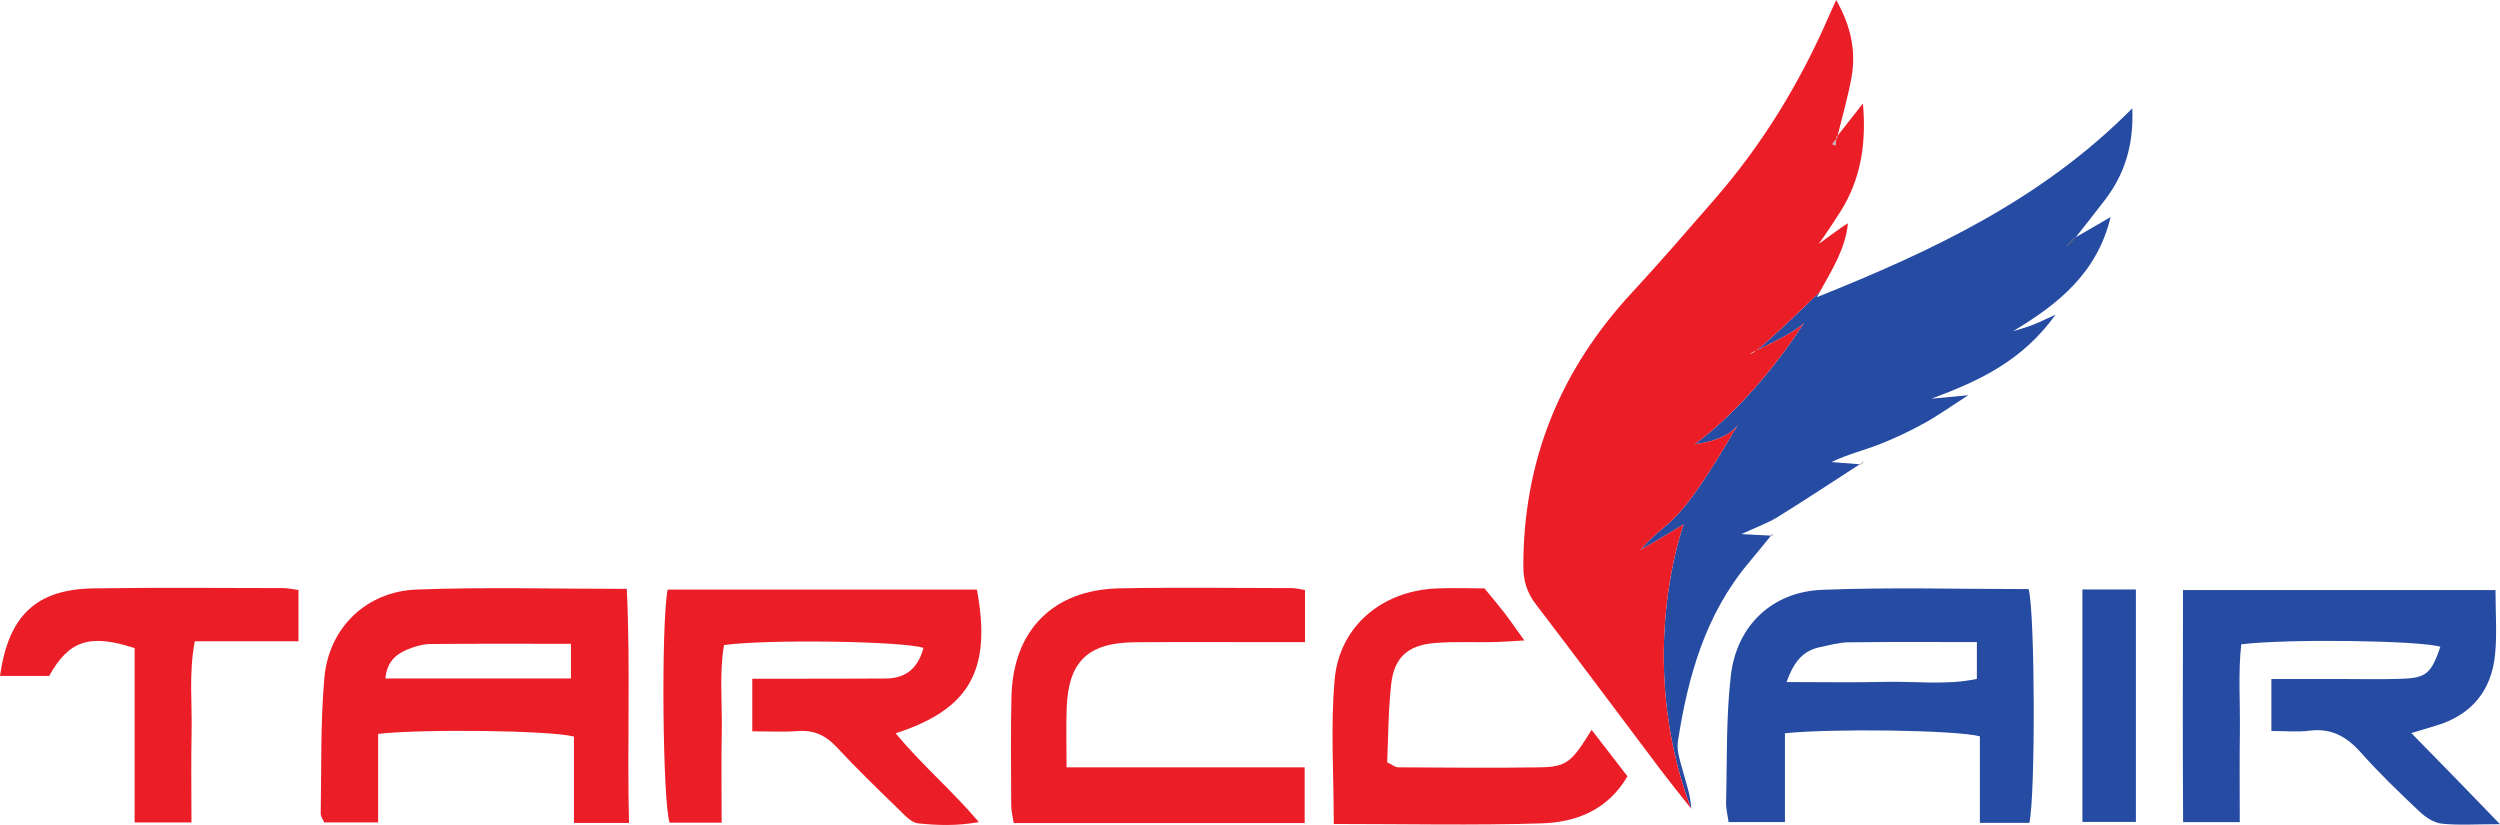 <?xml version="1.0" encoding="UTF-8"?>
<svg xmlns="http://www.w3.org/2000/svg" xmlns:xlink="http://www.w3.org/1999/xlink" width="176pt" height="58.08pt" viewBox="0 0 176 58.08" version="1.1">
<defs>
<clipPath id="clip1">
  <path d="M 46 41 L 70 41 L 70 58.078 L 46 58.078 Z M 46 41 "/>
</clipPath>
<clipPath id="clip2">
  <path d="M 153 41 L 176 41 L 176 58.078 L 153 58.078 Z M 153 41 "/>
</clipPath>
<clipPath id="clip3">
  <path d="M 93 41 L 115 41 L 115 58.078 L 93 58.078 Z M 93 41 "/>
</clipPath>
</defs>
<g id="surface1">
<g clip-path="url(#clip1)" clip-rule="nonzero">
<path style=" stroke:none;fill-rule:nonzero;fill:rgb(91.931%,11.562%,15.446%);fill-opacity:1;" d="M 68.777 41.508 C 69.82 47.164 68.293 49.922 63.055 51.625 C 64.84 53.789 66.934 55.559 68.914 57.875 C 67.316 58.16 65.961 58.102 64.641 57.965 C 64.168 57.918 63.707 57.41 63.32 57.031 C 61.824 55.574 60.32 54.125 58.898 52.594 C 58.121 51.758 57.281 51.379 56.145 51.469 C 55.125 51.543 54.094 51.484 52.961 51.484 C 52.961 50.18 52.961 49.105 52.961 47.781 C 54.129 47.781 55.223 47.785 56.316 47.781 C 58.336 47.777 60.352 47.781 62.371 47.766 C 63.828 47.758 64.645 46.984 65.012 45.613 C 63.539 45.125 53.848 44.996 50.969 45.414 C 50.629 47.434 50.855 49.512 50.812 51.57 C 50.77 53.645 50.805 55.723 50.805 57.918 C 49.461 57.918 48.309 57.918 47.145 57.918 C 46.656 56.566 46.527 44.078 47 41.508 C 54.25 41.508 61.523 41.508 68.777 41.508 "/>
</g>
<path style=" stroke:none;fill-rule:nonzero;fill:rgb(13.73%,12.16%,12.549%);fill-opacity:1;" d="M 145.605 17.188 C 145.543 17.254 145.48 17.324 145.48 17.324 C 145.48 17.324 145.562 17.277 145.645 17.23 C 145.781 17.09 145.914 16.945 146.051 16.805 C 146.078 16.77 146.105 16.738 146.133 16.703 C 146.094 16.727 146.055 16.746 146.016 16.77 C 145.879 16.906 145.742 17.047 145.605 17.188 "/>
<path style=" stroke:none;fill-rule:nonzero;fill:rgb(13.73%,12.16%,12.549%);fill-opacity:1;" d="M 124.711 37.672 C 124.699 37.684 124.688 37.695 124.68 37.707 C 124.703 37.711 124.727 37.711 124.75 37.711 L 124.711 37.672 "/>
<path style=" stroke:none;fill-rule:nonzero;fill:rgb(13.73%,12.16%,12.549%);fill-opacity:1;" d="M 130.977 32.652 C 130.961 32.664 130.945 32.672 130.93 32.684 C 130.957 32.684 130.984 32.688 131.016 32.688 L 130.977 32.652 "/>
<path style=" stroke:none;fill-rule:nonzero;fill:rgb(14.906%,29.408%,63.837%);fill-opacity:1;" d="M 146.051 16.805 C 145.914 16.945 145.781 17.09 145.645 17.23 C 145.562 17.277 145.48 17.324 145.48 17.324 C 145.48 17.324 145.543 17.254 145.605 17.188 C 145.742 17.047 145.879 16.906 146.016 16.77 C 146.055 16.746 146.094 16.727 146.133 16.703 C 146.82 15.824 147.52 14.953 148.195 14.066 C 149.574 12.254 150.223 10.223 150.113 7.625 C 143.801 13.996 136.168 17.617 127.906 20.922 C 127.977 20.797 128.043 20.676 128.109 20.555 C 126.289 22.324 124.406 24.105 123.637 24.68 C 124.52 24.25 126.539 23.293 127.023 22.707 C 123.129 28.695 119.297 31.27 119.297 31.27 C 119.297 31.27 121.598 31.062 122.359 29.879 C 117.766 37.742 117.695 36.211 115.469 38.719 C 116.859 37.953 118.531 36.91 118.531 36.91 C 118.531 36.91 115.062 46.262 119.043 56.914 C 119.051 56.922 119.059 56.934 119.062 56.941 C 119.023 55.988 118.723 55.215 118.512 54.414 C 118.32 53.684 118.016 52.895 118.125 52.191 C 118.832 47.613 120.066 43.223 123.145 39.578 C 123.664 38.961 124.168 38.332 124.68 37.707 C 124.105 37.68 123.52 37.648 122.598 37.602 C 123.676 37.098 124.461 36.824 125.148 36.398 C 127.094 35.191 129.004 33.926 130.93 32.684 C 130.266 32.633 129.602 32.582 128.938 32.531 C 130.047 31.988 131.188 31.715 132.277 31.293 C 133.371 30.871 134.438 30.359 135.469 29.793 C 136.426 29.266 137.32 28.621 138.566 27.824 C 137.398 27.934 136.688 28 135.977 28.066 C 139.273 26.84 142.352 25.441 144.711 22.152 C 143.926 22.508 143.504 22.719 143.066 22.887 C 142.625 23.055 142.164 23.18 141.715 23.32 C 144.934 21.395 147.652 19.188 148.586 15.281 C 147.684 15.805 146.902 16.254 146.133 16.703 C 146.105 16.738 146.078 16.77 146.051 16.805 "/>
<path style=" stroke:none;fill-rule:nonzero;fill:rgb(73.819%,73.343%,73.46%);fill-opacity:1;" d="M 129.219 10.258 C 129.238 10.094 129.258 9.926 129.277 9.762 C 129.184 9.887 129.086 10.016 128.992 10.145 C 129.066 10.184 129.145 10.219 129.219 10.258 "/>
<path style=" stroke:none;fill-rule:nonzero;fill:rgb(91.931%,11.562%,15.446%);fill-opacity:1;" d="M 118.531 36.91 C 118.531 36.91 116.859 37.953 115.469 38.719 C 117.695 36.211 117.766 37.742 122.359 29.879 C 121.598 31.062 119.297 31.27 119.297 31.27 C 119.297 31.27 123.129 28.695 127.023 22.707 C 126.539 23.293 124.52 24.25 123.637 24.68 C 123.5 24.777 123.398 24.844 123.336 24.863 C 123.086 24.949 123.258 24.863 123.637 24.68 C 124.406 24.105 126.289 22.324 128.109 20.555 C 129.043 18.879 129.918 17.473 130.094 15.723 C 129.617 15.977 128.023 17.223 128.035 17.156 C 128.18 17.023 129.52 15.023 129.871 14.387 C 131.055 12.227 131.379 9.945 131.152 7.281 C 130.426 8.207 129.891 8.887 129.363 9.559 C 129.352 9.602 129.344 9.645 129.332 9.688 C 129.312 9.711 129.297 9.738 129.277 9.762 C 129.258 9.926 129.238 10.094 129.219 10.258 C 129.145 10.219 129.066 10.184 128.992 10.145 C 129.086 10.016 129.184 9.887 129.277 9.762 C 129.281 9.727 129.285 9.688 129.289 9.652 C 129.312 9.621 129.34 9.59 129.363 9.559 C 129.699 8.195 130.094 6.84 130.344 5.457 C 130.68 3.598 130.309 1.848 129.27 0 C 129.016 0.562 128.867 0.867 128.734 1.18 C 126.699 5.867 124.059 10.18 120.699 14.039 C 118.781 16.238 116.879 18.453 114.895 20.594 C 109.848 26.035 107.238 32.418 107.242 39.867 C 107.246 40.891 107.496 41.723 108.129 42.547 C 111.047 46.355 113.898 50.207 116.789 54.035 C 117.523 55.008 118.289 55.957 119.043 56.914 C 115.062 46.262 118.531 36.91 118.531 36.91 "/>
<path style=" stroke:none;fill-rule:nonzero;fill:rgb(73.819%,73.343%,73.46%);fill-opacity:1;" d="M 123.336 24.863 C 123.398 24.844 123.5 24.777 123.637 24.68 C 123.258 24.863 123.086 24.949 123.336 24.863 "/>
<path style=" stroke:none;fill-rule:nonzero;fill:rgb(73.819%,73.343%,73.46%);fill-opacity:1;" d="M 129.277 9.762 C 129.297 9.738 129.312 9.711 129.332 9.688 C 129.344 9.645 129.352 9.602 129.363 9.559 C 129.34 9.59 129.312 9.621 129.289 9.652 C 129.285 9.688 129.281 9.727 129.277 9.762 "/>
<g clip-path="url(#clip2)" clip-rule="nonzero">
<path style=" stroke:none;fill-rule:nonzero;fill:rgb(14.906%,29.408%,63.837%);fill-opacity:1;" d="M 175.684 41.543 C 175.684 43.156 175.797 44.617 175.656 46.051 C 175.414 48.57 174.055 50.285 171.594 51.055 C 171.07 51.219 170.543 51.371 169.758 51.609 C 170.855 52.73 171.816 53.711 172.773 54.691 C 173.73 55.676 174.68 56.66 176 58.023 C 174.297 58.023 173.078 58.113 171.883 57.984 C 171.332 57.922 170.742 57.523 170.32 57.121 C 168.906 55.785 167.496 54.434 166.207 52.98 C 165.203 51.852 164.121 51.242 162.578 51.441 C 161.762 51.547 160.922 51.461 159.906 51.461 C 159.906 50.242 159.906 49.129 159.906 47.801 C 161.551 47.801 163.133 47.805 164.719 47.801 C 166.18 47.801 167.641 47.836 169.098 47.785 C 170.805 47.73 171.168 47.398 171.801 45.535 C 170.43 45.094 161.129 44.953 157.785 45.359 C 157.559 47.363 157.715 49.43 157.688 51.48 C 157.656 53.562 157.68 55.645 157.68 57.879 C 156.367 57.879 155.164 57.879 153.691 57.879 C 153.656 52.434 153.672 47.051 153.684 41.543 C 161.055 41.543 168.246 41.543 175.684 41.543 "/>
</g>
<path style=" stroke:none;fill-rule:nonzero;fill:rgb(91.931%,11.562%,15.446%);fill-opacity:1;" d="M 40.195 47.766 C 40.195 46.84 40.195 46.117 40.195 45.324 C 36.801 45.324 33.543 45.305 30.289 45.34 C 29.746 45.348 29.18 45.516 28.672 45.727 C 27.828 46.074 27.223 46.656 27.133 47.766 C 31.531 47.766 35.758 47.766 40.195 47.766 Z M 26.621 51.664 C 26.621 53.766 26.621 55.758 26.621 57.898 C 25.246 57.898 24.039 57.898 22.824 57.898 C 22.727 57.664 22.574 57.473 22.578 57.289 C 22.637 54.098 22.555 50.891 22.836 47.719 C 23.141 44.211 25.777 41.641 29.316 41.504 C 34.164 41.32 39.027 41.457 44.125 41.457 C 44.391 46.957 44.145 52.391 44.281 57.934 C 42.953 57.934 41.801 57.934 40.406 57.934 C 40.406 55.867 40.406 53.824 40.406 51.852 C 38.711 51.418 29.785 51.309 26.621 51.664 "/>
<path style=" stroke:none;fill-rule:nonzero;fill:rgb(14.906%,29.408%,63.837%);fill-opacity:1;" d="M 125.777 48.016 C 128.293 48.016 130.484 48.059 132.68 48.004 C 134.848 47.949 137.047 48.254 139.172 47.793 C 139.172 46.832 139.172 46.102 139.172 45.203 C 136.074 45.203 133.113 45.18 130.152 45.219 C 129.473 45.227 128.789 45.422 128.113 45.562 C 127.012 45.797 126.316 46.48 125.777 48.016 Z M 142.867 57.93 C 141.809 57.93 140.723 57.93 139.383 57.93 C 139.383 55.848 139.383 53.805 139.383 51.836 C 137.66 51.391 128.984 51.277 125.66 51.621 C 125.66 53.629 125.66 55.676 125.66 57.875 C 124.223 57.875 123.02 57.875 121.691 57.875 C 121.629 57.391 121.5 56.926 121.516 56.465 C 121.594 53.488 121.508 50.484 121.855 47.535 C 122.266 44.035 124.77 41.66 128.277 41.523 C 133.121 41.332 137.984 41.473 142.816 41.473 C 143.266 43.105 143.305 55.949 142.867 57.93 "/>
<path style=" stroke:none;fill-rule:nonzero;fill:rgb(91.931%,11.562%,15.446%);fill-opacity:1;" d="M 91.848 54.02 C 91.848 55.559 91.848 56.707 91.848 57.945 C 84.969 57.945 78.242 57.945 71.371 57.945 C 71.305 57.531 71.195 57.141 71.191 56.754 C 71.18 54.176 71.145 51.602 71.207 49.027 C 71.324 44.355 74.156 41.504 78.832 41.418 C 82.867 41.344 86.906 41.398 90.945 41.402 C 91.215 41.402 91.48 41.48 91.871 41.539 C 91.871 42.715 91.871 43.859 91.871 45.207 C 91.086 45.207 90.406 45.207 89.723 45.207 C 86.453 45.207 83.18 45.191 79.91 45.215 C 76.586 45.238 75.203 46.574 75.094 49.871 C 75.047 51.18 75.086 52.488 75.086 54.02 C 80.766 54.02 86.227 54.02 91.848 54.02 "/>
<g clip-path="url(#clip3)" clip-rule="nonzero">
<path style=" stroke:none;fill-rule:nonzero;fill:rgb(91.931%,11.562%,15.446%);fill-opacity:1;" d="M 93.898 58.008 C 93.898 54.473 93.664 51.125 93.961 47.828 C 94.297 44.098 97.277 41.621 101.059 41.43 C 102.164 41.375 103.277 41.422 104.508 41.422 C 104.969 41.984 105.457 42.559 105.918 43.156 C 106.336 43.699 106.723 44.266 107.312 45.086 C 106.41 45.137 105.766 45.191 105.117 45.203 C 103.727 45.234 102.324 45.152 100.945 45.273 C 99.09 45.441 98.148 46.312 97.941 48.152 C 97.73 50 97.738 51.871 97.656 53.668 C 98.059 53.859 98.234 54.02 98.418 54.02 C 101.758 54.035 105.098 54.074 108.438 54.02 C 110.289 53.988 110.656 53.656 112.047 51.379 C 112.918 52.504 113.738 53.57 114.574 54.652 C 113.168 57.051 110.938 57.887 108.535 57.965 C 103.746 58.117 98.949 58.008 93.898 58.008 "/>
</g>
<path style=" stroke:none;fill-rule:nonzero;fill:rgb(91.931%,11.562%,15.446%);fill-opacity:1;" d="M 3.461 47.586 C 2.316 47.586 1.164 47.586 0 47.586 C 0.598 43.332 2.543 41.484 6.586 41.422 C 11.035 41.352 15.488 41.398 19.938 41.402 C 20.27 41.402 20.598 41.48 21.012 41.535 C 21.012 42.727 21.012 43.812 21.012 45.145 C 18.582 45.145 16.188 45.145 13.711 45.145 C 13.285 47.426 13.535 49.496 13.488 51.551 C 13.445 53.621 13.48 55.691 13.48 57.902 C 12.047 57.902 10.844 57.902 9.477 57.902 C 9.477 53.734 9.477 49.652 9.477 45.625 C 6.297 44.594 4.844 45.094 3.461 47.586 "/>
<path style=" stroke:none;fill-rule:nonzero;fill:rgb(14.906%,29.408%,63.837%);fill-opacity:1;" d="M 146.602 41.5 C 147.93 41.5 149.086 41.5 150.367 41.5 C 150.367 46.953 150.367 52.324 150.367 57.863 C 149.113 57.863 147.918 57.863 146.602 57.863 C 146.602 52.453 146.602 47.082 146.602 41.5 "/>
<path style=" stroke:none;fill-rule:nonzero;fill:rgb(13.73%,12.16%,12.549%);fill-opacity:1;" d="M 124.75 37.711 C 124.77 37.66 124.785 37.609 124.801 37.559 C 124.77 37.598 124.738 37.633 124.711 37.672 L 124.75 37.711 "/>
<path style=" stroke:none;fill-rule:nonzero;fill:rgb(13.73%,12.16%,12.549%);fill-opacity:1;" d="M 131.016 32.688 C 131.062 32.625 131.113 32.562 131.16 32.496 C 131.152 32.535 131.152 32.586 131.129 32.602 C 131.086 32.629 131.027 32.637 130.977 32.652 L 131.016 32.688 "/>
</g>
</svg>
